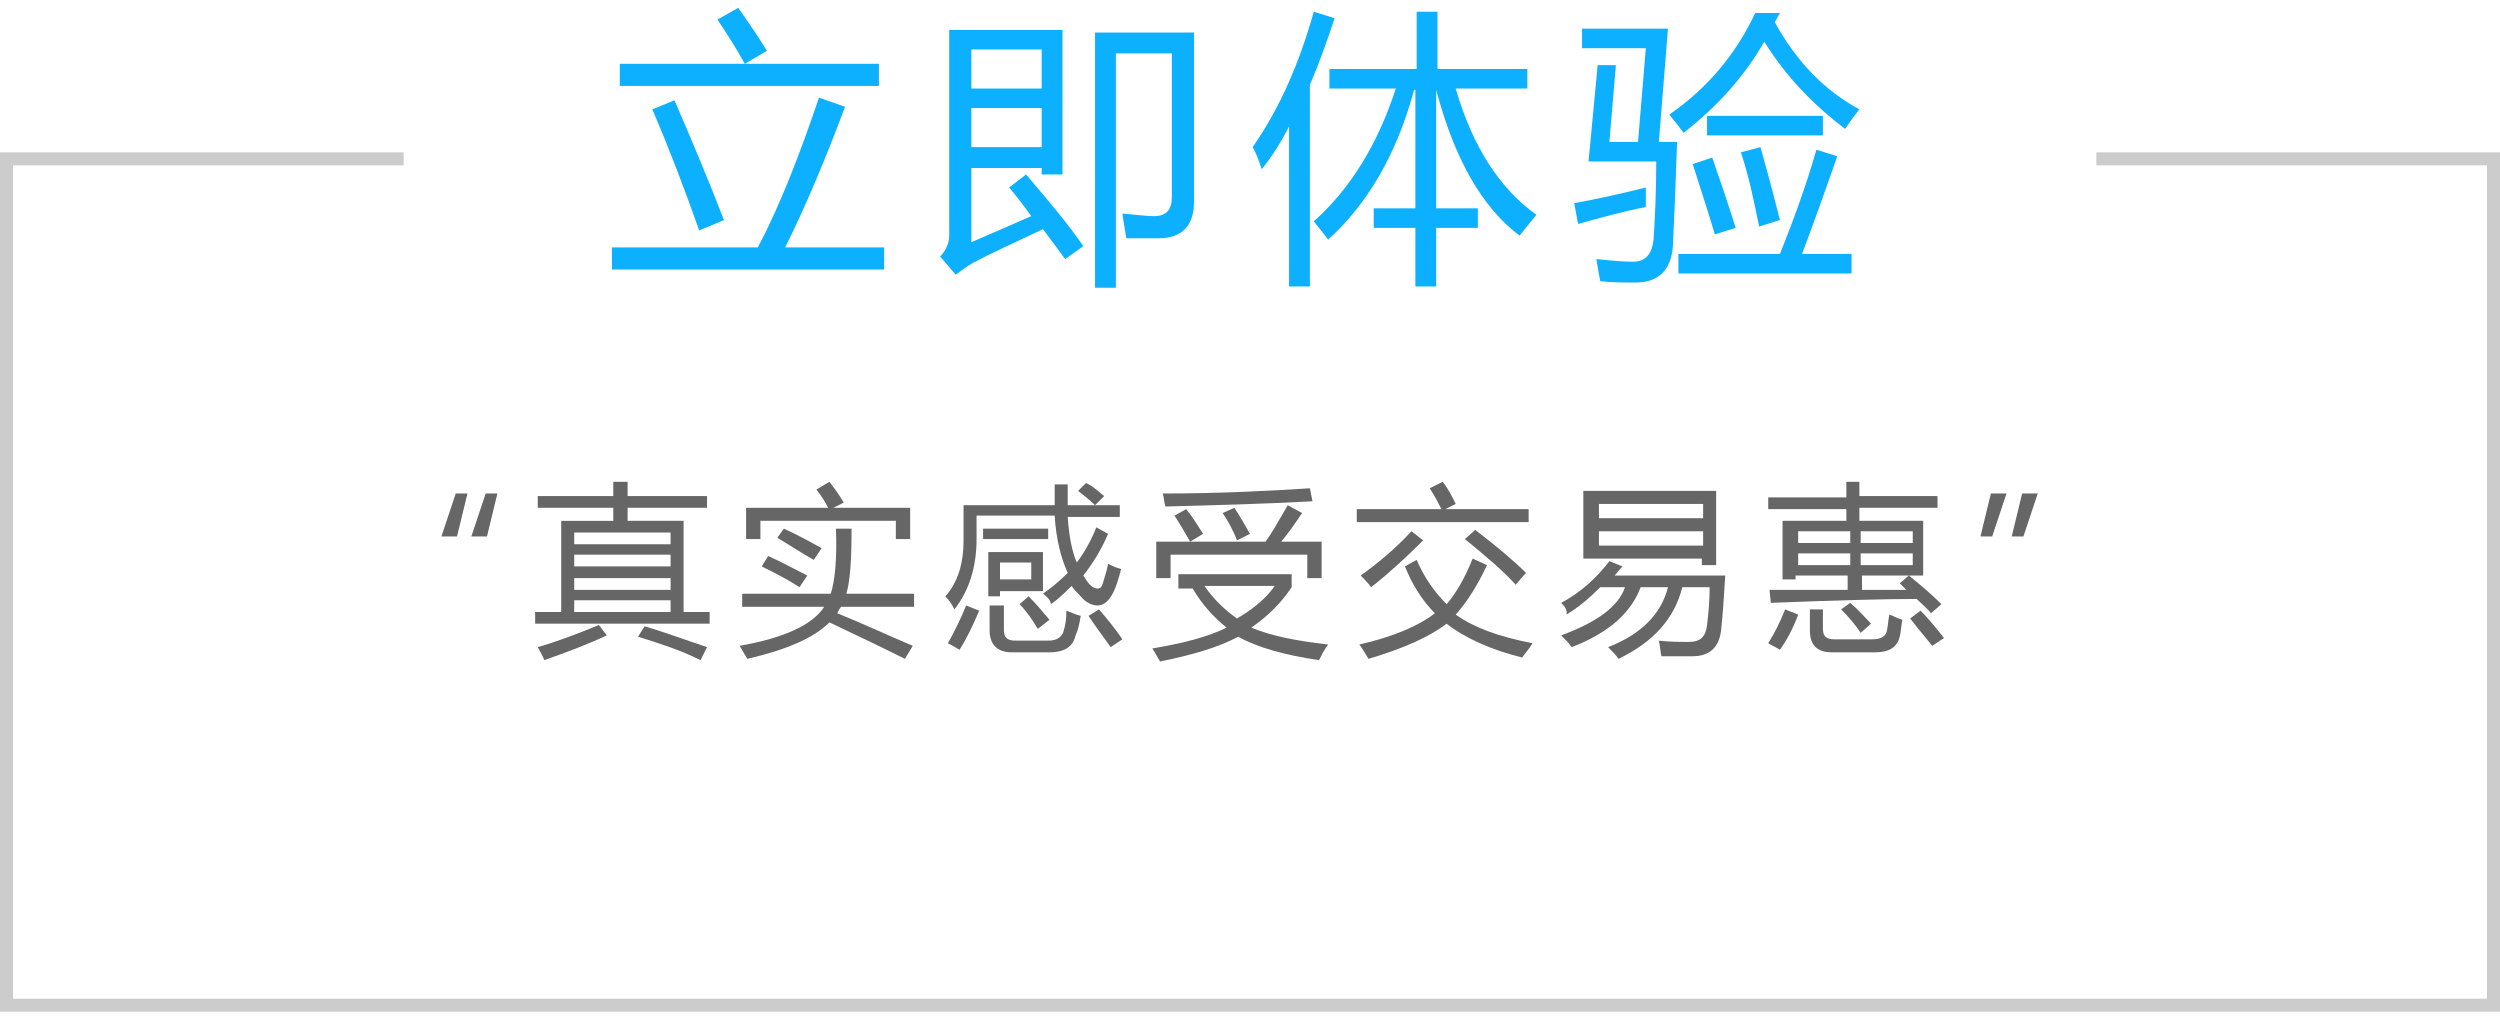 <?xml version="1.0" encoding="utf-8"?>
<!-- Generator: Adobe Illustrator 19.0.0, SVG Export Plug-In . SVG Version: 6.00 Build 0)  -->
<svg version="1.1" id="图层_1" xmlns="http://www.w3.org/2000/svg" xmlns:xlink="http://www.w3.org/1999/xlink" x="0px" y="0px"
	 viewBox="0 0 192 78" style="enable-background:new 0 0 192 78;" xml:space="preserve">
<style type="text/css">
	.st0{fill-rule:evenodd;clip-rule:evenodd;fill:#CCCCCC;}
	.st1{fill:#0DB0FF;}
	.st2{fill:#666666;}
</style>
<polygon class="st0" points="161,11.7 161,12.7 191,12.7 191,76.7 1,76.7 1,12.7 31,12.7 31,11.7 0,11.7 0,77.7 192,77.7 192,11.7 
	"/>
<line class="st0" x1="96" y1="11.7" x2="96" y2="12.7"/>
<line class="st0" x1="96" y1="12.7" x2="96" y2="11.7"/>
<g>
	<path class="st1" d="M47,19h11.2c1.7-3.2,3.2-7.1,4.7-11.5l2,0.7c-1.5,4-3,7.6-4.6,10.8h7.6v1.7H47V19z M47.6,4.9h19.9v1.7H47.6
		V4.9z M50.1,8.4l1.7-0.7c1.3,3,2.6,6.1,3.8,9.2l-1.9,0.8C52.5,14.3,51.3,11.2,50.1,8.4z M55.1,1.5l1.6-0.9c0.7,1,1.4,2,2.2,3.3
		l-1.7,1C56.6,3.8,55.9,2.7,55.1,1.5z"/>
	<path class="st1" d="M78.8,13.4c1.8,2.1,3.3,3.9,4.4,5.5l-1.4,1c-0.5-0.7-1.1-1.5-1.7-2.3c-2.1,1-3.9,1.8-5.4,2.6
		c-0.5,0.3-0.9,0.6-1.3,0.9l-1.2-1.4c0.4-0.4,0.7-1,0.7-1.6V2.3h8.7v11.1H80v-0.5h-5.4v5.7c1.4-0.6,3-1.3,4.6-2
		c-0.5-0.7-1.1-1.5-1.7-2.2L78.8,13.4z M80,3.8h-5.4v3H80V3.8z M80,11.3v-3h-5.4v3H80z M84.1,2.5h7.6v13c0,1.8-0.9,2.8-2.7,2.8
		c-0.6,0-1.5,0-2.5,0c-0.1-0.6-0.2-1.2-0.3-1.9c1.1,0.1,1.9,0.2,2.4,0.2c1,0,1.4-0.5,1.4-1.5V4.1h-4.3v18h-1.6V2.5z"/>
	<path class="st1" d="M96.2,11.3c2.1-3,3.6-6.5,4.7-10.4l1.6,0.5c-0.6,1.8-1.2,3.5-1.9,5.1V22H99V9.7c-0.6,1.2-1.3,2.3-2.1,3.3
		C96.7,12.4,96.5,11.8,96.2,11.3z M118,16.5c-0.5,0.6-0.9,1.1-1.3,1.6c-2.9-2.2-5-5.9-6.4-11.2v9.1h3.2v1.5h-3.2V22h-1.6v-4.5h-3.2
		v-1.5h3.2V6.9h-0.1c-1.3,4.9-3.6,8.8-6.6,11.5c-0.3-0.4-0.7-0.9-1.1-1.4c2.8-2.5,4.9-5.9,6.3-10.2h-5.1V5.3h6.7V0.9h1.6v4.4h6.9
		v1.5h-5.5C113.1,11.3,115.2,14.5,118,16.5z"/>
	<path class="st1" d="M120.9,15.6c1.7-0.3,3.5-0.7,5.5-1.2c0,0.6,0,1.1,0,1.5c-1.6,0.3-3.4,0.8-5.2,1.3L120.9,15.6z M124.1,5
		l-0.5,5.9h2.2l0.6-7.2h-4.9V2.2h6.6l-0.7,8.7h1.4c-0.1,3-0.2,5.5-0.3,7.5c0,2.2-1,3.3-2.9,3.3c-0.8,0-1.7,0-2.7-0.1
		c-0.1-0.5-0.2-1.1-0.3-1.7c1,0.1,2,0.2,2.8,0.2c1,0,1.5-0.6,1.6-1.8c0.1-1.6,0.2-3.5,0.2-5.9H122l0.7-7.4H124.1z M136.7,1l-0.4,0.7
		c1.7,3.1,3.9,5.3,6.5,6.7c-0.5,0.6-0.8,1.1-1.1,1.5c-2.5-1.9-4.6-4.1-6.2-6.7c-1.5,2.6-3.5,4.9-6.2,7c-0.3-0.4-0.6-0.8-1.1-1.4
		c2.9-2,5.1-4.6,6.6-7.8H136.7z M128.9,19.5h7.8c1-2.5,2-5.2,2.8-8l1.6,0.5c-0.9,2.6-1.8,5.1-2.7,7.5h3.8V21h-13.3V19.5z M130,12.6
		l1.5-0.5c0.7,2,1.3,3.8,1.8,5.4l-1.6,0.5C131.2,16.3,130.6,14.5,130,12.6z M131.1,8.9h8.9v1.5h-8.9V8.9z M133.7,11.7l1.5-0.4
		c0.6,2.1,1.1,4,1.5,5.6l-1.6,0.5C134.7,15.4,134.3,13.5,133.7,11.7z"/>
</g>
<g>
	<path class="st2" d="M35.9,37.9l-0.8,3.3h-1.2l1.1-3.3H35.9z M38.2,37.9l-0.8,3.3h-1.2l1.1-3.3H38.2z"/>
	<path class="st2" d="M41.1,47h2v-7h4v-1h-5.8v-0.9h5.8V37h1.1v1.1h6.1V39h-6.1v1h4.3v7h2v0.9H41.1V47z M46,48l0.6,0.8
		c-1.5,0.7-3.1,1.3-4.8,1.9c-0.1-0.3-0.3-0.6-0.5-1C42.7,49.3,44.3,48.7,46,48z M51.5,40.9h-7.4v0.9h7.4V40.9z M44.1,43.5h7.4v-0.9
		h-7.4V43.5z M44.1,45.3h7.4v-0.9h-7.4V45.3z M44.1,47h7.4v-0.9h-7.4V47z M49,48.9l0.5-0.8c1.4,0.4,3,1,4.8,1.6l-0.5,1
		C52.2,49.9,50.6,49.4,49,48.9z"/>
	<path class="st2" d="M56.8,49.6c3.4-0.6,5.6-1.6,6.5-3H57v-1h6.8c0.3-0.9,0.5-2.6,0.4-5h1.2c0,2.3-0.1,4-0.4,5h5.2v1h-5.6
		c-0.1,0.1-0.2,0.3-0.3,0.5c2,0.8,3.9,1.7,5.8,2.5l-0.6,1c-2-1-3.9-1.9-5.8-2.8c-1.2,1.2-3.3,2.1-6.3,2.8
		C57.2,50.3,57,49.9,56.8,49.6z M57.3,39h6.3c-0.2-0.4-0.5-0.9-0.9-1.4l1-0.6c0.3,0.4,0.7,0.9,1.1,1.6L64,39h5.9v2.4h-1.1V40H58.4
		v1.4h-1.1V39z M59,42.7c1.1,0.5,2,1,3,1.5l-0.6,0.9c-0.9-0.6-1.9-1.1-2.9-1.6L59,42.7z M60.2,40.6c1.1,0.5,2,1,2.9,1.5l-0.6,0.9
		c-0.9-0.5-1.8-1.1-2.8-1.7L60.2,40.6z"/>
	<path class="st2" d="M80.1,45.6c0.7-0.5,1.3-1,1.9-1.6c-0.5-1.1-0.9-2.6-1-4.4h-6v1.8c0,2.2-0.6,4-1.7,5.4c-0.2-0.4-0.4-0.7-0.7-1
		c0.9-1,1.4-2.4,1.4-4.3v-2.7h7c0-0.6,0-1.1,0-1.6h1c0,0.5,0,1.1,0,1.6h4v0.9h-4c0.1,1.4,0.3,2.6,0.7,3.5c0.6-0.8,1.1-1.7,1.5-2.7
		l0.9,0.5c-0.5,1.2-1.2,2.3-1.9,3.2c0.2,0.3,0.3,0.5,0.5,0.7c0.2,0.2,0.4,0.3,0.6,0.3c0.2,0,0.3-0.1,0.4-0.4
		c0.1-0.4,0.3-0.9,0.4-1.5c0.2,0.1,0.6,0.3,1,0.4c-0.2,0.8-0.4,1.4-0.6,1.8c-0.3,0.6-0.7,1-1.2,1c-0.4,0-0.9-0.2-1.3-0.7
		c-0.2-0.2-0.5-0.5-0.7-0.8c-0.5,0.5-1,1-1.6,1.4C80.7,46.1,80.4,45.8,80.1,45.6z M74.2,46.5l1,0.4c-0.5,1.2-1,2.2-1.5,3
		c-0.2-0.1-0.5-0.3-0.9-0.5C73.3,48.5,73.8,47.5,74.2,46.5z M75.5,40.6h5v0.8h-5V40.6z M75.9,42.4h4.2v3h-3.3v0.4h-0.9V42.4z
		 M76.1,46.5h1v1.9c0,0.6,0.3,0.8,0.9,0.8h2.5c0.7,0,1.1-0.3,1.2-0.8c0.1-0.3,0.2-0.8,0.2-1.5c0.3,0.1,0.7,0.3,1.1,0.4
		c-0.1,0.6-0.2,1.1-0.4,1.5c-0.2,0.9-0.9,1.3-2,1.3h-2.9c-1.1,0-1.7-0.6-1.7-1.7V46.5z M79.2,44.5v-1.3h-2.4v1.3H79.2z M78.3,46.4
		l0.7-0.6c0.6,0.6,1.1,1.2,1.6,1.8l-0.9,0.7C79.3,47.6,78.8,46.9,78.3,46.4z M84.8,38.1l-0.7,0.7c-0.4-0.4-0.8-0.7-1.3-1.1l0.6-0.6
		C83.9,37.3,84.3,37.7,84.8,38.1z M83.6,47.3l0.8-0.5c0.6,0.7,1.2,1.4,1.8,2.3l-0.9,0.6C84.8,49,84.2,48.2,83.6,47.3z"/>
	<path class="st2" d="M90.5,45v-0.9h8.7v1c-0.8,1.2-1.8,2.2-3.1,3.1c1.4,0.6,3.3,1,5.9,1.3c-0.3,0.4-0.5,0.8-0.7,1.2
		c-2.7-0.4-4.8-1-6.2-1.8c-1.5,0.8-3.5,1.4-6,1.9c-0.2-0.3-0.4-0.7-0.6-1c2.4-0.4,4.3-0.9,5.7-1.6c-1-0.8-1.9-1.8-2.6-3H90.5z
		 M88.8,41.6h8.4c0.5-0.7,1-1.6,1.7-2.8l1.1,0.6c-0.6,0.9-1.1,1.6-1.6,2.2h3.1v2.8h-1.1v-1.8H89.9v1.8h-1.1V41.6z M89.5,38.9
		c-0.1-0.3-0.1-0.7-0.2-1c4.4,0,8.2-0.2,11.3-0.4l0.2,1C97.1,38.7,93.3,38.8,89.5,38.9z M90.2,39.6l0.9-0.5c0.5,0.6,0.9,1.3,1.3,1.9
		l-1,0.6C91,40.9,90.6,40.2,90.2,39.6z M97.9,45h-5.4c0.7,1,1.5,1.8,2.5,2.5C96.2,46.8,97.2,46,97.9,45z M93.9,39.4l0.9-0.4
		c0.4,0.6,0.8,1.3,1.2,2l-1,0.5C94.7,40.7,94.3,40,93.9,39.4z"/>
	<path class="st2" d="M113.1,42.9l1.1,0.5c-0.7,1.5-1.5,2.8-2.4,3.8c1.4,1,3.3,1.7,5.9,2.2c-0.3,0.5-0.6,0.8-0.8,1.1
		c-2.4-0.6-4.4-1.5-5.8-2.6c-1.3,1-3.3,1.9-6,2.7c-0.2-0.3-0.4-0.7-0.7-1.1c2.6-0.6,4.5-1.4,5.8-2.4c-0.9-0.9-1.7-2.1-2.3-3.6
		l0.9-0.5c0.6,1.4,1.4,2.5,2.3,3.4C111.8,45.6,112.5,44.4,113.1,42.9z M104.3,39.1h6.4c-0.2-0.4-0.5-1-0.9-1.6l1-0.5
		c0.4,0.5,0.7,1.1,1,1.7l-0.8,0.4h6.4v1h-13.2V39.1z M108.4,40.8l0.9,0.7c-1.3,1.3-2.6,2.5-4,3.6c-0.2-0.3-0.5-0.6-0.8-0.9
		C105.9,43.2,107.2,42.1,108.4,40.8z M113.3,40.7c1.7,1.3,3,2.4,3.9,3.3c-0.3,0.3-0.5,0.6-0.8,0.9c-1-1.1-2.3-2.2-3.9-3.5
		L113.3,40.7z"/>
	<path class="st2" d="M119.9,46.3c1.5-0.8,2.7-1.9,3.7-3.2l1,0.4c-0.2,0.2-0.4,0.5-0.6,0.7h8.5c-0.1,1.7-0.2,3.1-0.3,4
		c-0.1,1.5-0.9,2.2-2.2,2.2c-0.8,0-1.6,0-2.4,0c-0.1-0.4-0.1-0.8-0.2-1.2c0.8,0.1,1.6,0.1,2.3,0.1c0.9,0,1.3-0.4,1.4-1.3
		c0.1-0.8,0.2-1.8,0.2-2.9h-2.1c-0.6,2.4-2.2,4.2-4.9,5.5c-0.2-0.3-0.5-0.6-0.8-0.9c2.6-1,4.1-2.6,4.6-4.6h-2.1
		c-0.7,1.9-2.4,3.5-5.3,4.6c-0.2-0.3-0.5-0.6-0.8-0.9c2.7-1,4.4-2.2,4.9-3.7h-1.9c-0.8,0.8-1.6,1.5-2.6,2.1
		C120.4,46.9,120.2,46.6,119.9,46.3z M121.7,37.7h10.1v5.7h-1.1v-0.5h-9.1V37.7z M130.8,38.7h-8v1.1h8V38.7z M122.8,41.9h8v-1.1h-8
		V41.9z"/>
	<path class="st2" d="M137.1,46.8l1,0.4c-0.4,1.1-0.9,2-1.4,2.7c-0.3-0.2-0.6-0.3-0.9-0.5C136.3,48.6,136.7,47.8,137.1,46.8z
		 M145.9,44.8l0.7-0.6c1,0.8,1.8,1.5,2.5,2.2l-0.8,0.7c-0.3-0.4-0.7-0.7-1.1-1.1c-2.4,0-6.1,0.1-11.2,0.3l-0.1-1c2,0,4.1,0,6,0v-1.1
		h-4v0.3h-1V40h4.9v-0.9h-6v-0.9h6V37h1v1.1h6v0.9h-6V40h4.9v4.2H143v1.1c1.2,0,2.3,0,3.4,0C146.2,45.1,146.1,45,145.9,44.8z
		 M138.1,41.7h4v-0.9h-4V41.7z M138.1,43.4h4v-0.9h-4V43.4z M139,46.8h1v1.5c0,0.6,0.3,0.8,0.9,0.8h2.9c0.6,0,1-0.2,1.1-0.6
		c0.1-0.4,0.1-0.8,0.2-1.3c0.1,0,0.4,0.2,1,0.4c-0.1,0.5-0.1,0.9-0.2,1.3c-0.2,0.8-0.8,1.2-1.9,1.2h-3.3c-1.2,0-1.7-0.6-1.7-1.7
		V46.8z M141.4,46.8l0.7-0.5c0.7,0.6,1.2,1.2,1.6,1.6l-0.8,0.7C142.5,48,142,47.4,141.4,46.8z M146.9,40.8h-4v0.9h4V40.8z
		 M146.9,43.4v-0.9h-4v0.9H146.9z M146.7,47.5l0.8-0.6c0.5,0.5,1.1,1.2,1.8,2.1l-0.9,0.6C148,49.1,147.4,48.4,146.7,47.5z"/>
	<path class="st2" d="M154.1,37.9l-1.1,3.3h-0.9l0.8-3.3H154.1z M156.5,37.9l-1.1,3.3h-0.9l0.8-3.3H156.5z"/>
</g>
</svg>
